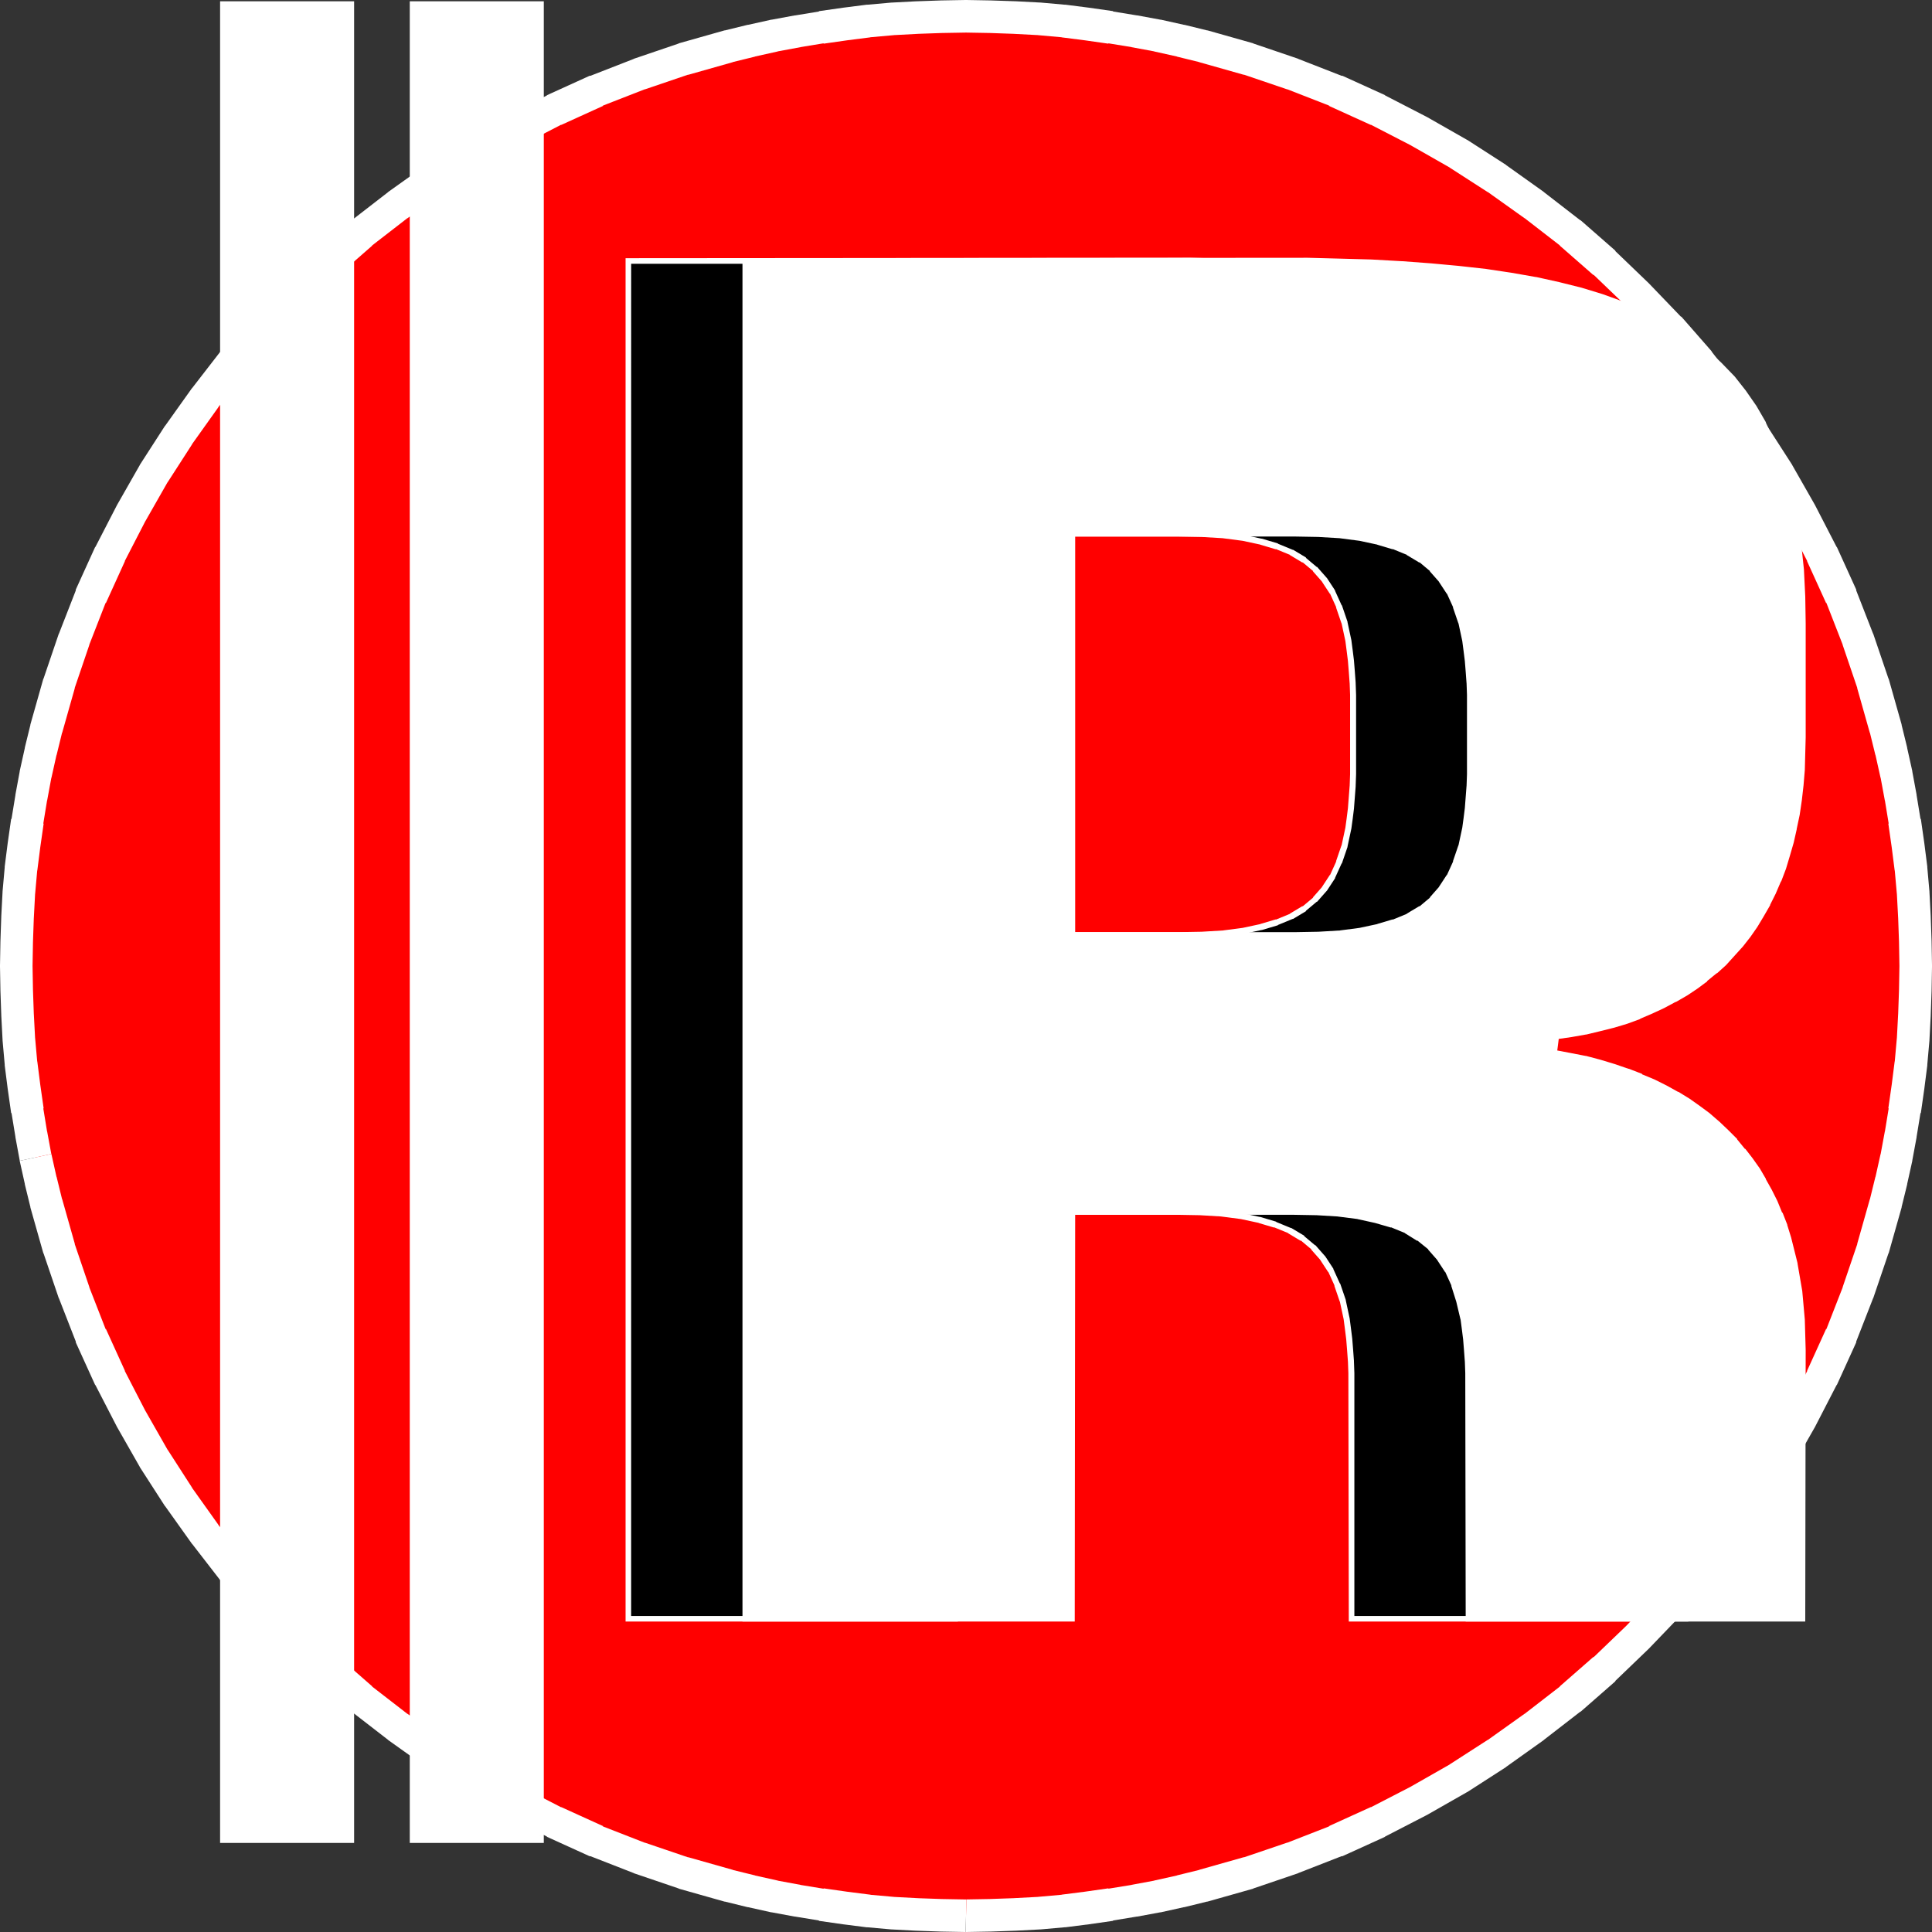 <?xml version="1.0" encoding="UTF-8" standalone="no"?>
<svg
   version="1.0"
   width="114.605mm"
   height="114.605mm"
   id="svg13"
   sodipodi:docname="Circle R.wmf"
   xmlns:inkscape="http://www.inkscape.org/namespaces/inkscape"
   xmlns:sodipodi="http://sodipodi.sourceforge.net/DTD/sodipodi-0.dtd"
   xmlns="http://www.w3.org/2000/svg"
   xmlns:svg="http://www.w3.org/2000/svg">
  <rect width="100%" height="100%" fill="#333333" stroke="none"/>
  <sodipodi:namedview
     id="namedview13"
     pagecolor="#ffffff"
     bordercolor="#000000"
     borderopacity="0.25"
     inkscape:showpageshadow="2"
     inkscape:pageopacity="0.0"
     inkscape:pagecheckerboard="0"
     inkscape:deskcolor="#d1d1d1"
     inkscape:document-units="mm" />
  <defs
     id="defs1">
    <pattern
       id="WMFhbasepattern"
       patternUnits="userSpaceOnUse"
       width="6"
       height="6"
       x="0"
       y="0" />
  </defs>
  <path
     style="fill:#ff0000;fill-opacity:1;fill-rule:evenodd;stroke:none"
     d="m 216.576,429.504 5.472,-0.096 5.472,-0.192 5.472,-0.288 5.376,-0.48 5.28,-0.672 5.376,-0.768 5.28,-0.864 5.184,-0.96 5.184,-1.152 5.088,-1.248 10.176,-2.88 9.888,-3.36 9.6,-3.744 9.504,-4.32 9.12,-4.704 8.928,-5.088 8.64,-5.568 8.352,-5.952 8.064,-6.24 7.68,-6.72 7.392,-7.104 7.104,-7.392 6.72,-7.68 6.24,-8.064 5.952,-8.352 5.568,-8.64 5.088,-8.928 4.704,-9.12 4.32,-9.504 3.744,-9.6 3.36,-9.888 2.88,-10.176 1.248,-5.088 1.152,-5.184 0.96,-5.184 0.864,-5.28 0.768,-5.376 0.672,-5.28 0.48,-5.376 0.288,-5.472 0.192,-5.472 0.096,-5.472 -0.096,-5.472 -0.192,-5.472 -0.288,-5.472 -0.48,-5.376 -0.672,-5.28 -0.768,-5.376 -0.864,-5.28 -0.96,-5.184 -1.152,-5.184 -1.248,-5.088 -2.88,-10.176 -3.36,-9.888 -3.744,-9.6 -4.32,-9.504 -4.704,-9.12 -5.088,-8.928 -5.568,-8.64 -5.952,-8.352 -6.24,-8.064 -6.72,-7.68 -7.104,-7.392 -7.392,-7.104 -7.68,-6.72 -8.064,-6.24 -8.352,-5.952 -8.64,-5.568 -8.928,-5.088 -9.12,-4.704 -9.504,-4.32 -9.6,-3.744 -9.888,-3.36 -10.176,-2.88 -5.088,-1.248 -5.184,-1.152 -5.184,-0.96 -5.28,-0.864 -5.376,-0.768 -5.28,-0.672 -5.376,-0.48 -5.472,-0.288 -5.472,-0.192 -5.472,-0.096 -5.472,0.096 -5.472,0.192 -5.472,0.288 -5.376,0.48 -5.28,0.672 -5.376,0.768 -5.28,0.864 -5.184,0.96 -5.184,1.152 -5.088,1.248 -10.176,2.88 -9.888,3.36 -9.6,3.744 -9.504,4.32 -9.12,4.704 -8.928,5.088 -8.64,5.568 -8.352,5.952 -8.064,6.24 -7.68,6.72 -7.392,7.104 -7.104,7.392 -6.72,7.68 -6.24,8.064 -5.952,8.352 -5.568,8.64 -5.088,8.928 -4.704,9.12 -4.32,9.504 -3.744,9.6 -3.36,9.888 -2.88,10.176 -1.248,5.088 -1.152,5.184 -0.96,5.184 -0.864,5.28 -0.768,5.376 -0.672,5.28 -0.48,5.376 -0.288,5.472 -0.192,5.472 -0.096,5.472 0.096,5.472 0.192,5.472 0.288,5.472 0.48,5.376 0.672,5.28 0.768,5.376 0.864,5.28 0.96,5.184 1.152,5.184 1.248,5.088 2.88,10.176 3.36,9.888 3.744,9.6 4.32,9.504 4.704,9.12 5.088,8.928 5.568,8.64 5.952,8.352 6.24,8.064 6.72,7.68 7.104,7.392 7.392,7.104 7.68,6.72 8.064,6.24 8.352,5.952 8.64,5.568 8.928,5.088 9.12,4.704 9.504,4.32 9.6,3.744 9.888,3.36 10.176,2.88 5.088,1.248 5.184,1.152 5.184,0.96 5.28,0.864 5.376,0.768 5.28,0.672 5.376,0.48 5.472,0.288 5.472,0.192 z"
     id="path1" />
  <path
     style="fill:#ffffff;fill-opacity:1;fill-rule:nonzero;stroke:none"
     d="m 216.48,433.152 h 0.192 l 5.472,-0.096 5.472,-0.192 h 0.096 l 5.472,-0.288 h 0.096 l 5.376,-0.48 h 0.192 l 5.28,-0.672 5.376,-0.768 0.096,-0.096 5.28,-0.864 h 0.096 l 5.184,-0.96 h 0.096 l 5.184,-1.152 h 0.096 l 5.088,-1.248 h 0.096 l 10.176,-2.88 0.192,-0.096 9.888,-3.36 0.192,-0.096 9.6,-3.744 h 0.192 l 9.504,-4.32 0.096,-0.096 9.12,-4.704 0.192,-0.096 8.928,-5.088 0.192,-0.096 8.64,-5.568 0.096,-0.096 8.352,-5.952 0.096,-0.096 8.064,-6.24 0.192,-0.096 7.68,-6.72 0.096,-0.192 7.392,-7.104 0.096,-0.096 7.104,-7.392 0.192,-0.096 6.72,-7.68 0.096,-0.192 6.24,-8.064 0.096,-0.096 5.952,-8.352 0.096,-0.096 5.568,-8.64 0.096,-0.192 5.088,-8.928 0.096,-0.192 4.704,-9.12 0.096,-0.096 4.32,-9.504 v -0.192 l 3.744,-9.6 0.096,-0.192 3.36,-9.888 0.096,-0.192 2.88,-10.176 v -0.096 l 1.248,-5.088 v -0.096 l 1.152,-5.184 v -0.096 l 0.96,-5.184 v -0.096 l 0.864,-5.28 0.096,-0.096 0.768,-5.376 0.672,-5.28 v -0.192 l 0.48,-5.376 v -0.096 l 0.288,-5.472 v -0.096 l 0.192,-5.472 0.096,-5.472 v -0.192 l -0.096,-5.472 -0.192,-5.472 v -0.096 l -0.288,-5.472 v -0.096 l -0.48,-5.376 v -0.192 l -0.672,-5.28 -0.768,-5.376 -0.096,-0.096 -0.864,-5.28 v -0.096 l -0.96,-5.184 v -0.096 l -1.152,-5.184 v -0.096 l -1.248,-5.088 v -0.096 l -2.88,-10.176 -0.096,-0.192 -3.36,-9.888 -0.096,-0.192 -3.744,-9.6 v -0.192 l -4.32,-9.504 -0.096,-0.096 -4.704,-9.12 -0.096,-0.192 -5.088,-8.928 -0.096,-0.192 -5.568,-8.64 -0.096,-0.096 -5.952,-8.352 -0.096,-0.096 -6.24,-8.064 -0.096,-0.192 -6.72,-7.68 -0.192,-0.096 -7.104,-7.392 -0.096,-0.096 -7.392,-7.104 -0.096,-0.192 -7.68,-6.72 -0.192,-0.096 -8.064,-6.24 -0.096,-0.096 -8.352,-5.952 -0.096,-0.096 -8.64,-5.568 -0.192,-0.096 -8.928,-5.088 -0.192,-0.096 -9.12,-4.704 -0.096,-0.096 -9.504,-4.32 h -0.192 l -9.6,-3.744 -0.192,-0.096 -9.888,-3.36 -0.192,-0.096 -10.176,-2.88 h -0.096 l -5.088,-1.248 h -0.096 l -5.184,-1.152 h -0.096 l -5.184,-0.96 h -0.096 l -5.28,-0.864 -0.096,-0.096 -5.376,-0.768 -5.28,-0.672 h -0.192 l -5.376,-0.48 h -0.096 l -5.472,-0.288 h -0.096 L 222.144,0.096 216.672,0 h -0.192 l -5.472,0.096 -5.472,0.192 h -0.096 l -5.472,0.288 h -0.096 l -5.376,0.48 h -0.192 l -5.28,0.672 -5.376,0.768 -0.096,0.096 -5.28,0.864 h -0.096 l -5.184,0.96 h -0.096 l -5.184,1.152 h -0.096 l -5.088,1.248 h -0.096 l -10.176,2.88 -0.192,0.096 -9.888,3.36 -0.192,0.096 -9.6,3.744 h -0.192 l -9.504,4.32 -0.096,0.096 -9.12,4.704 -0.192,0.096 -8.928,5.088 -0.192,0.096 -8.64,5.568 -0.096,0.096 -8.352,5.952 -0.096,0.096 -8.064,6.24 -0.192,0.096 -7.68,6.72 -0.096,0.192 -7.392,7.104 -0.096,0.096 -7.104,7.392 -0.192,0.096 -6.72,7.68 -0.096,0.192 -6.24,8.064 -0.096,0.096 -5.952,8.352 -0.096,0.096 -5.568,8.64 -0.096,0.192 -5.088,8.928 -0.096,0.192 -4.704,9.12 -0.096,0.096 -4.32,9.504 v 0.192 l -3.744,9.6 -0.096,0.192 -3.36,9.888 -0.096,0.192 -2.88,10.176 v 0.096 l -1.248,5.088 v 0.096 l -1.152,5.184 v 0.096 l -0.96,5.184 v 0.096 l -0.864,5.28 -0.096,0.096 -0.768,5.376 -0.672,5.28 v 0.192 l -0.48,5.376 v 0.096 l -0.288,5.472 v 0.096 L 0.096,211.008 0,216.48 v 0.192 l 0.096,5.472 0.192,5.472 v 0.096 l 0.288,5.472 v 0.096 l 0.48,5.376 v 0.192 l 0.672,5.28 0.768,5.376 0.096,0.096 0.864,5.28 v 0.096 l 0.96,5.184 v 0.096 l 7.104,-1.536 v 0.096 l -0.96,-5.184 v 0.096 l -0.864,-5.28 0.096,0.096 -0.768,-5.376 -0.672,-5.28 v 0.192 l -0.48,-5.376 v 0.096 l -0.288,-5.472 v 0.096 L 7.392,221.952 7.296,216.48 v 0.192 l 0.096,-5.472 0.192,-5.472 v 0.096 l 0.288,-5.472 v 0.096 l 0.48,-5.376 v 0.192 l 0.672,-5.28 0.768,-5.376 -0.096,0.096 0.864,-5.28 v 0.096 l 0.96,-5.184 v 0.096 l 1.152,-5.184 v 0.096 l 1.248,-5.088 v 0.096 l 2.88,-10.176 -0.096,0.192 3.36,-9.888 -0.096,0.192 3.744,-9.6 v 0.192 l 4.32,-9.504 -0.096,0.096 4.704,-9.12 -0.096,0.192 5.088,-8.928 -0.096,0.192 5.568,-8.64 -0.096,0.096 5.952,-8.352 -0.096,0.096 6.24,-8.064 -0.096,0.192 6.72,-7.68 -0.192,0.096 7.104,-7.392 -0.096,0.096 7.392,-7.104 -0.096,0.192 7.68,-6.72 -0.192,0.096 8.064,-6.24 -0.096,0.096 8.352,-5.952 -0.096,0.096 8.64,-5.568 -0.192,0.096 8.928,-5.088 -0.192,0.096 9.12,-4.704 -0.096,0.096 9.504,-4.32 h -0.192 l 9.6,-3.744 -0.192,0.096 9.888,-3.36 -0.192,0.096 10.176,-2.88 h -0.096 l 5.088,-1.248 h -0.096 l 5.184,-1.152 h -0.096 l 5.184,-0.96 h -0.096 l 5.28,-0.864 -0.096,0.096 5.376,-0.768 5.28,-0.672 h -0.192 l 5.376,-0.48 h -0.096 l 5.472,-0.288 h -0.096 l 5.472,-0.192 5.472,-0.096 h -0.192 l 5.472,0.096 5.472,0.192 h -0.096 l 5.472,0.288 h -0.096 l 5.376,0.48 h -0.192 l 5.28,0.672 5.376,0.768 -0.096,-0.096 5.28,0.864 h -0.096 l 5.184,0.96 h -0.096 l 5.184,1.152 h -0.096 l 5.088,1.248 H 268.8 l 10.176,2.88 -0.192,-0.096 9.888,3.36 -0.192,-0.096 9.6,3.744 h -0.192 l 9.504,4.32 -0.096,-0.096 9.12,4.704 -0.192,-0.096 8.928,5.088 -0.192,-0.096 8.64,5.568 -0.096,-0.096 8.352,5.952 -0.096,-0.096 8.064,6.24 -0.192,-0.096 7.68,6.72 -0.096,-0.192 7.392,7.104 -0.096,-0.096 7.104,7.392 -0.192,-0.096 6.72,7.68 -0.096,-0.192 6.24,8.064 -0.096,-0.096 5.952,8.352 -0.096,-0.096 5.568,8.64 -0.096,-0.192 5.088,8.928 -0.096,-0.192 4.704,9.12 -0.096,-0.096 4.32,9.504 v -0.192 l 3.744,9.6 -0.096,-0.192 3.36,9.888 -0.096,-0.192 2.88,10.176 v -0.096 l 1.248,5.088 v -0.096 l 1.152,5.184 v -0.096 l 0.96,5.184 v -0.096 l 0.864,5.28 -0.096,-0.096 0.768,5.376 0.672,5.28 v -0.192 l 0.48,5.376 v -0.096 l 0.288,5.472 v -0.096 l 0.192,5.472 0.096,5.472 v -0.192 l -0.096,5.472 -0.192,5.472 v -0.096 l -0.288,5.472 v -0.096 l -0.48,5.376 v -0.192 l -0.672,5.28 -0.768,5.376 0.096,-0.096 -0.864,5.28 v -0.096 l -0.96,5.184 v -0.096 l -1.152,5.184 v -0.096 l -1.248,5.088 V 268.8 l -2.88,10.176 0.096,-0.192 -3.36,9.888 0.096,-0.192 -3.744,9.6 v -0.192 l -4.32,9.504 0.096,-0.096 -4.704,9.12 0.096,-0.192 -5.088,8.928 0.096,-0.192 -5.568,8.64 0.096,-0.096 -5.952,8.352 0.096,-0.096 -6.24,8.064 0.096,-0.192 -6.72,7.68 0.192,-0.096 -7.104,7.392 0.096,-0.096 -7.392,7.104 0.096,-0.192 -7.68,6.72 0.192,-0.096 -8.064,6.24 0.096,-0.096 -8.352,5.952 0.096,-0.096 -8.64,5.568 0.192,-0.096 -8.928,5.088 0.192,-0.096 -9.12,4.704 0.096,-0.096 -9.504,4.32 h 0.192 l -9.6,3.744 0.192,-0.096 -9.888,3.36 0.192,-0.096 -10.176,2.88 h 0.096 l -5.088,1.248 h 0.096 l -5.184,1.152 h 0.096 l -5.184,0.96 h 0.096 l -5.28,0.864 0.096,-0.096 -5.376,0.768 -5.28,0.672 h 0.192 l -5.376,0.48 h 0.096 l -5.472,0.288 h 0.096 l -5.472,0.192 -5.472,0.096 h 0.192 z"
     id="path2" />
  <path
     style="fill:#ffffff;fill-opacity:1;fill-rule:nonzero;stroke:none"
     d="m 4.416,260.256 1.152,5.184 v 0.096 l 1.248,5.088 v 0.096 l 2.88,10.176 0.096,0.192 3.36,9.888 0.096,0.192 3.744,9.6 v 0.192 l 4.32,9.504 0.096,0.096 4.704,9.12 0.096,0.192 5.088,8.928 0.096,0.192 5.568,8.64 0.096,0.096 5.952,8.352 0.096,0.096 6.24,8.064 0.096,0.192 6.72,7.68 0.192,0.096 7.104,7.392 0.096,0.096 7.392,7.104 0.096,0.192 7.68,6.72 0.192,0.096 8.064,6.24 0.096,0.096 8.352,5.952 0.096,0.096 8.64,5.568 0.192,0.096 8.928,5.088 0.192,0.096 9.12,4.704 0.096,0.096 9.504,4.32 h 0.192 l 9.6,3.744 0.192,0.096 9.888,3.36 0.192,0.096 10.176,2.88 h 0.096 l 5.088,1.248 h 0.096 l 5.184,1.152 h 0.096 l 5.184,0.96 h 0.096 l 5.28,0.864 0.096,0.096 5.376,0.768 5.28,0.672 h 0.192 l 5.376,0.48 h 0.096 l 5.472,0.288 h 0.096 l 5.472,0.192 5.472,0.096 0.192,-7.296 -5.472,-0.096 -5.472,-0.192 h 0.096 l -5.472,-0.288 h 0.096 l -5.376,-0.48 h 0.192 l -5.28,-0.672 -5.376,-0.768 0.096,0.096 -5.28,-0.864 h 0.096 l -5.184,-0.96 h 0.096 l -5.184,-1.152 h 0.096 l -5.088,-1.248 h 0.096 l -10.176,-2.88 0.192,0.096 -9.888,-3.36 0.192,0.096 -9.6,-3.744 h 0.192 l -9.504,-4.32 0.096,0.096 -9.12,-4.704 0.192,0.096 -8.928,-5.088 0.192,0.096 -8.64,-5.568 0.096,0.096 -8.352,-5.952 0.096,0.096 -8.064,-6.24 0.192,0.096 -7.68,-6.72 0.096,0.192 -7.392,-7.104 0.096,0.096 -7.104,-7.392 0.192,0.096 -6.72,-7.68 0.096,0.192 -6.24,-8.064 0.096,0.096 -5.952,-8.352 0.096,0.096 -5.568,-8.64 0.096,0.192 -5.088,-8.928 0.096,0.192 -4.704,-9.12 0.096,0.096 -4.32,-9.504 v 0.192 l -3.744,-9.6 0.096,0.192 -3.36,-9.888 0.096,0.192 -2.88,-10.176 v 0.096 l -1.248,-5.088 v 0.096 L 11.52,258.72 Z"
     id="path3" />
  <path
     style="fill:#ffffff;fill-opacity:1;fill-rule:evenodd;stroke:none"
     d="M 118.368,409.632 V 3.84 H 95.424 v 405.792 z"
     id="path4" />
  <path
     style="fill:#ffffff;fill-opacity:1;fill-rule:nonzero;stroke:none"
     d="M 121.92,413.184 V 0.288 H 91.872 v 412.896 h 30.048 l -3.552,-7.2 H 95.424 l 3.648,3.648 V 3.84 l -3.648,3.648 h 22.944 L 114.72,3.84 v 405.792 l 3.648,-3.648 z"
     id="path5" />
  <path
     style="fill:#ffffff;fill-opacity:1;fill-rule:evenodd;stroke:none"
     d="M 75.84,409.632 V 3.84 H 52.896 v 405.792 z"
     id="path6" />
  <path
     style="fill:#ffffff;fill-opacity:1;fill-rule:nonzero;stroke:none"
     d="M 79.392,413.184 V 0.288 H 49.344 v 412.896 h 30.048 l -3.552,-7.2 H 52.896 l 3.648,3.648 V 3.84 L 52.896,7.488 H 75.84 L 72.192,3.84 v 405.792 l 3.648,-3.648 z"
     id="path7" />
  <path
     style="fill:#000000;fill-opacity:1;fill-rule:evenodd;stroke:none"
     d="m 303.36,158.592 v -2.784 l -0.096,-2.688 -0.192,-2.592 -0.192,-2.4 -0.288,-2.304 -0.288,-2.208 -0.864,-4.032 -1.248,-3.648 -1.44,-3.168 -1.824,-2.784 -2.112,-2.4 -2.4,-2.016 -2.88,-1.728 -3.264,-1.344 -3.552,-1.056 -4.032,-0.864 -4.416,-0.576 -4.896,-0.288 -5.376,-0.096 h -49.824 v 90.048 H 264 l 5.376,-0.096 4.896,-0.288 4.416,-0.576 4.032,-0.864 3.552,-1.056 3.264,-1.344 2.88,-1.728 2.4,-2.016 2.112,-2.4 1.824,-2.784 1.44,-3.168 1.248,-3.648 0.864,-4.032 0.288,-2.112 0.288,-2.304 0.384,-4.992 0.096,-2.688 v -2.784 z m -0.384,204.384 v -52.32 -2.784 l -0.096,-2.688 -0.192,-2.592 -0.192,-2.4 -0.288,-2.304 -0.288,-2.208 -0.864,-4.032 -1.248,-3.648 -1.44,-3.168 -1.824,-2.784 -2.112,-2.4 -2.4,-2.016 -2.88,-1.728 -3.264,-1.344 -3.552,-1.056 -4.032,-0.864 -4.416,-0.576 -4.896,-0.288 -5.376,-0.096 h -49.44 v 91.296 H 140.832 V 58.464 h 118.56 7.584 l 7.296,0.192 7.008,0.192 6.816,0.384 6.432,0.48 6.24,0.576 6.048,0.672 5.76,0.864 5.472,0.96 5.184,1.152 4.992,1.248 4.704,1.44 4.512,1.632 4.224,1.728 4.032,2.016 3.744,2.112 3.552,2.4 3.264,2.496 2.976,2.784 2.88,2.976 2.496,3.168 2.4,3.456 2.112,3.648 1.824,3.936 1.632,4.128 1.44,4.416 1.248,4.704 0.96,4.896 0.768,5.28 0.576,5.472 0.288,5.856 0.096,6.048 v 25.536 l -0.096,3.648 -0.096,3.552 -0.288,3.456 -0.384,3.36 -0.48,3.264 -0.672,3.168 -0.672,2.976 -0.864,2.976 -0.864,2.88 -1.056,2.784 -1.152,2.688 -1.248,2.496 -1.344,2.496 -1.536,2.4 -1.536,2.208 -1.632,2.208 -1.824,2.016 -1.92,2.016 -2.016,1.824 -2.112,1.728 -2.208,1.632 -2.304,1.536 -2.4,1.44 -2.592,1.344 -2.592,1.248 -2.784,1.152 -2.784,1.056 -2.976,0.864 -3.072,0.768 -3.168,0.768 -3.264,0.576 -3.36,0.48 -0.384,3.744 3.552,0.672 3.456,0.672 3.264,0.864 3.168,0.96 3.072,1.056 5.76,2.304 2.688,1.344 2.592,1.44 2.4,1.536 2.4,1.632 2.208,1.632 2.112,1.824 3.84,3.84 3.456,4.224 1.536,2.304 1.344,2.304 1.344,2.4 1.248,2.496 1.056,2.592 1.056,2.688 0.864,2.784 1.44,5.76 1.056,6.144 0.576,6.432 0.192,6.72 v 60.288 z"
     id="path8" />
  <path
     style="fill:#ffffff;fill-opacity:1;fill-rule:nonzero;stroke:none"
     d="m 304.032,155.808 -0.096,-2.688 v -0.096 l -0.192,-2.592 -0.192,-2.4 -0.288,-2.304 -0.288,-2.208 -0.864,-4.032 v -0.096 l -1.248,-3.648 -0.096,-0.096 -1.44,-3.168 v -0.096 l -1.824,-2.784 -0.096,-0.096 -2.112,-2.4 H 295.2 l -2.4,-2.016 v -0.096 l -2.88,-1.728 h -0.096 l -3.264,-1.344 -0.096,-0.096 -3.552,-1.056 h -0.096 l -4.032,-0.864 -4.416,-0.576 h -0.096 l -4.896,-0.288 -5.376,-0.096 -50.4,0.096 v 91.2 l 50.4,0.096 5.376,-0.096 4.896,-0.288 h 0.096 l 4.416,-0.576 4.032,-0.864 h 0.096 l 3.552,-1.056 0.096,-0.096 3.264,-1.344 h 0.096 l 2.88,-1.728 v -0.096 l 2.4,-2.016 h 0.096 l 2.112,-2.4 0.096,-0.096 1.824,-2.784 V 196.8 l 1.44,-3.168 0.096,-0.096 1.248,-3.648 v -0.096 l 0.864,-4.032 0.288,-2.112 0.288,-2.304 0.384,-4.992 v -0.096 l 0.096,-2.688 v -17.76 h -1.344 v 17.76 l -0.096,2.688 v -0.096 l -0.384,4.992 -0.288,2.304 -0.288,2.112 -0.864,4.032 v -0.096 l -1.248,3.648 0.096,-0.096 -1.44,3.168 v -0.096 l -1.824,2.784 0.096,-0.096 -2.112,2.4 h 0.096 l -2.4,2.016 v -0.096 l -2.88,1.728 h 0.096 l -3.264,1.344 0.096,-0.096 -3.552,1.056 h 0.096 l -4.032,0.864 -4.416,0.576 h 0.096 l -4.896,0.288 -5.376,0.096 h -49.824 l 0.672,0.672 v -90.048 l -0.672,0.672 H 264 l 5.376,0.096 4.896,0.288 h -0.096 l 4.416,0.576 4.032,0.864 h -0.096 l 3.552,1.056 -0.096,-0.096 3.264,1.344 h -0.096 l 2.88,1.728 v -0.096 l 2.4,2.016 h -0.096 l 2.112,2.4 -0.096,-0.096 1.824,2.784 v -0.096 l 1.44,3.168 -0.096,-0.096 1.248,3.648 v -0.096 l 0.864,4.032 0.288,2.208 0.288,2.304 0.192,2.4 0.192,2.592 v -0.096 l 0.096,2.688 z"
     id="path9" />
  <path
     style="fill:#ffffff;fill-opacity:1;fill-rule:nonzero;stroke:none"
     d="m 302.976,362.304 0.672,0.672 v -55.104 l -0.096,-2.688 v -0.096 l -0.192,-2.592 -0.192,-2.4 -0.288,-2.304 -0.288,-2.208 -0.864,-4.032 v -0.096 l -1.248,-3.648 -0.096,-0.096 -1.44,-3.168 v -0.096 l -1.824,-2.784 -0.096,-0.096 -2.112,-2.4 h -0.096 l -2.4,-2.016 v -0.096 l -2.88,-1.728 h -0.096 l -3.264,-1.344 -0.096,-0.096 -3.552,-1.056 h -0.096 l -4.032,-0.864 -4.416,-0.576 h -0.096 l -4.896,-0.288 -5.376,-0.096 -50.016,0.096 -0.096,91.872 0.672,-0.672 h -73.344 l 0.672,0.672 V 58.464 l -0.672,0.672 h 126.144 l 7.296,0.192 7.008,0.192 6.816,0.384 H 288 l 6.432,0.48 6.24,0.576 6.048,0.672 5.76,0.864 5.472,0.96 h -0.096 l 5.184,1.152 4.992,1.248 4.704,1.44 4.512,1.632 -0.096,-0.096 4.224,1.728 4.032,2.016 3.744,2.112 h -0.096 l 3.552,2.4 3.264,2.496 -0.096,-0.096 2.976,2.784 2.88,2.976 -0.096,-0.096 2.496,3.168 2.4,3.456 2.112,3.648 v -0.096 l 1.824,3.936 h -0.096 l 1.632,4.128 v -0.096 l 1.44,4.416 1.248,4.704 v -0.096 l 0.96,4.896 0.768,5.28 0.576,5.472 v -0.096 l 0.288,5.856 0.096,6.048 v 25.536 l -0.192,7.2 v -0.096 l -0.288,3.456 -0.384,3.36 -0.48,3.264 -0.672,3.168 v -0.096 l -0.672,2.976 -0.864,2.976 -0.864,2.88 -1.056,2.784 0.096,-0.096 -1.152,2.688 -1.248,2.496 -1.344,2.496 v -0.096 l -1.536,2.4 -1.536,2.208 -1.632,2.208 0.096,-0.096 -1.824,2.016 -1.92,2.016 -2.016,1.824 h 0.096 l -2.112,1.728 v -0.096 l -2.208,1.632 -2.304,1.536 -2.4,1.44 h 0.096 l -2.592,1.344 -2.592,1.248 -2.784,1.152 0.096,-0.096 -2.784,1.056 -2.976,0.864 -3.072,0.768 -3.168,0.768 h 0.096 l -3.264,0.576 -3.84,0.576 -0.48,4.8 4.128,0.864 3.456,0.672 h -0.096 l 3.264,0.864 3.168,0.96 3.072,1.056 -0.096,-0.096 5.76,2.304 2.688,1.344 2.592,1.44 h -0.096 l 2.4,1.536 2.4,1.632 2.208,1.632 -0.096,-0.096 2.112,1.824 3.84,3.84 v -0.096 l 3.456,4.224 h -0.096 l 1.536,2.304 1.344,2.304 v -0.096 l 1.344,2.4 1.248,2.496 1.056,2.592 h -0.096 l 1.056,2.688 v -0.096 l 0.864,2.784 1.44,5.76 v -0.096 l 1.056,6.144 0.576,6.432 v -0.096 l 0.192,6.72 v 60.288 l 0.672,-0.672 h -74.976 l -0.576,1.248 h 76.128 l 0.096,-60.864 -0.192,-6.72 v -0.096 l -0.576,-6.432 -1.056,-6.144 V 283.2 l -1.44,-5.76 -0.864,-2.784 v -0.096 l -1.056,-2.688 h -0.096 l -1.056,-2.592 -1.248,-2.496 -1.344,-2.4 v -0.096 l -1.344,-2.304 -1.536,-2.304 h -0.096 l -3.456,-4.224 v -0.096 l -3.84,-3.84 -2.112,-1.824 -0.096,-0.096 -2.208,-1.632 -2.4,-1.632 -2.4,-1.536 h -0.096 l -2.592,-1.44 -2.688,-1.344 -5.76,-2.304 -0.096,-0.096 -3.072,-1.056 -3.168,-0.96 -3.264,-0.864 h -0.096 l -3.456,-0.672 -3.552,-0.672 0.576,0.768 0.384,-3.744 -0.576,0.576 3.36,-0.48 3.264,-0.576 h 0.096 l 3.168,-0.768 3.072,-0.768 2.976,-0.864 2.784,-1.056 0.096,-0.096 2.784,-1.152 2.592,-1.248 2.592,-1.344 h 0.096 l 2.4,-1.44 2.304,-1.536 2.208,-1.632 v -0.096 l 2.112,-1.728 h 0.096 l 2.016,-1.824 1.92,-2.016 1.824,-2.016 0.096,-0.096 1.632,-2.208 1.536,-2.208 1.536,-2.4 v -0.096 l 1.344,-2.496 1.248,-2.496 1.152,-2.688 0.096,-0.096 1.056,-2.784 0.864,-2.88 0.864,-2.976 0.672,-2.976 v -0.096 l 0.672,-3.168 0.48,-3.264 0.384,-3.36 0.288,-3.456 v -0.096 l 0.192,-7.2 v -25.536 l -0.096,-6.048 -0.288,-5.856 v -0.096 l -0.576,-5.472 -0.768,-5.28 -0.96,-4.896 v -0.096 l -1.248,-4.704 -1.44,-4.416 v -0.096 l -1.632,-4.128 h -0.096 l -1.824,-3.936 v -0.096 l -2.112,-3.648 -2.4,-3.456 -2.496,-3.168 -0.096,-0.096 -2.88,-2.976 -2.976,-2.784 -0.096,-0.096 -3.264,-2.496 -3.552,-2.4 h -0.096 l -3.744,-2.112 -4.032,-2.016 -4.224,-1.728 -0.096,-0.096 -4.512,-1.632 -4.704,-1.44 -4.992,-1.248 -5.184,-1.152 h -0.096 l -5.472,-0.96 -5.76,-0.864 -6.048,-0.672 -6.24,-0.576 -6.432,-0.48 h -0.096 l -6.816,-0.384 -7.008,-0.192 -7.296,-0.192 -126.72,0.096 v 305.664 h 74.496 l 0.096,-91.872 -0.672,0.672 h 49.44 l 5.376,0.096 4.896,0.288 h -0.096 l 4.416,0.576 4.032,0.864 h -0.096 l 3.552,1.056 -0.096,-0.096 3.264,1.344 h -0.096 l 2.88,1.728 v -0.096 l 2.4,2.016 h -0.096 l 2.112,2.4 -0.096,-0.096 1.824,2.784 v -0.096 l 1.44,3.168 -0.096,-0.096 1.248,3.648 v -0.096 l 0.864,4.032 0.288,2.208 0.288,2.304 0.192,2.4 0.192,2.592 v -0.096 l 0.096,2.688 0.096,55.68 z"
     id="path10" />
  <path
     style="fill:#ffffff;fill-opacity:1;fill-rule:evenodd;stroke:none"
     d="m 329.568,158.592 v -2.784 l -0.096,-2.688 -0.192,-2.592 -0.192,-2.4 -0.288,-2.304 -0.288,-2.208 -0.864,-4.032 -1.248,-3.648 -1.44,-3.168 -1.824,-2.784 -2.112,-2.4 -2.4,-2.016 -2.88,-1.728 -3.264,-1.344 -3.552,-1.056 -4.032,-0.864 -4.416,-0.576 -4.896,-0.288 -5.376,-0.096 h -49.824 v 90.048 h 49.824 l 5.376,-0.096 4.896,-0.288 4.416,-0.576 4.032,-0.864 3.552,-1.056 3.264,-1.344 2.88,-1.728 2.4,-2.016 2.112,-2.4 1.824,-2.784 1.44,-3.168 1.248,-3.648 0.864,-4.032 0.288,-2.112 0.288,-2.304 0.384,-4.992 0.096,-2.688 v -2.784 z m -0.384,204.384 v -52.32 -2.784 l -0.096,-2.688 -0.192,-2.592 -0.192,-2.4 -0.288,-2.304 -0.288,-2.208 -0.96,-4.032 -1.152,-3.648 -1.44,-3.168 -1.824,-2.784 -2.112,-2.4 -2.496,-2.016 -2.784,-1.728 -3.264,-1.344 -3.648,-1.056 -3.936,-0.864 -4.512,-0.576 -4.8,-0.288 -5.376,-0.096 h -49.44 v 91.296 H 167.04 V 58.464 h 118.56 7.584 l 7.296,0.192 7.008,0.192 6.816,0.384 6.432,0.48 6.24,0.576 6.048,0.672 5.76,0.864 5.472,0.96 5.184,1.152 4.992,1.248 4.704,1.44 4.512,1.632 4.224,1.728 4.032,2.016 3.744,2.112 3.552,2.4 3.264,2.496 2.976,2.784 2.88,2.976 2.496,3.168 2.4,3.456 2.112,3.648 1.824,3.936 1.632,4.128 1.44,4.416 1.248,4.704 0.96,4.896 0.768,5.28 0.576,5.472 0.288,5.856 0.096,6.048 v 25.536 l -0.096,3.648 -0.096,3.552 -0.288,3.456 -0.384,3.36 -0.48,3.264 -0.672,3.168 -0.672,2.976 -0.864,2.976 -0.864,2.88 -1.056,2.784 -1.152,2.688 -1.248,2.496 -1.44,2.496 -1.44,2.4 -1.536,2.208 -1.728,2.208 -3.648,4.032 -2.016,1.824 -2.112,1.728 -2.208,1.632 -2.304,1.536 -2.496,1.44 -2.496,1.344 -2.688,1.248 -2.688,1.152 -2.88,1.056 -2.88,0.864 -3.072,0.768 -3.168,0.768 -3.264,0.576 -3.36,0.48 -0.48,3.744 3.552,0.672 3.456,0.672 3.264,0.864 3.168,0.96 3.072,1.056 2.976,1.152 2.784,1.152 2.688,1.344 2.592,1.44 2.496,1.536 2.304,1.632 2.208,1.632 2.112,1.824 2.016,1.92 1.92,1.92 1.728,2.112 1.632,2.112 1.632,2.304 1.344,2.304 1.344,2.4 1.248,2.496 1.056,2.592 1.056,2.688 0.864,2.784 1.44,5.76 1.056,6.144 0.576,6.432 0.192,6.72 v 60.288 z"
     id="path11" />
  <path
     style="fill:#ffffff;fill-opacity:1;fill-rule:nonzero;stroke:none"
     d="m 330.24,155.808 -0.096,-2.688 v -0.096 l -0.192,-2.592 -0.192,-2.4 -0.288,-2.304 -0.288,-2.208 -0.864,-4.032 v -0.096 l -1.248,-3.648 -0.096,-0.096 -1.44,-3.168 v -0.096 l -1.824,-2.784 -0.096,-0.096 -2.112,-2.4 h -0.096 l -2.4,-2.016 v -0.096 l -2.88,-1.728 h -0.096 l -3.264,-1.344 -0.096,-0.096 -3.552,-1.056 h -0.096 l -4.032,-0.864 -4.416,-0.576 h -0.096 l -4.896,-0.288 -5.376,-0.096 -50.4,0.096 v 91.2 l 50.4,0.096 5.376,-0.096 4.896,-0.288 h 0.096 l 4.416,-0.576 4.032,-0.864 h 0.096 l 3.552,-1.056 0.096,-0.096 3.264,-1.344 h 0.096 l 2.88,-1.728 v -0.096 l 2.4,-2.016 h 0.096 l 2.112,-2.4 0.096,-0.096 1.824,-2.784 V 196.8 l 1.44,-3.168 0.096,-0.096 1.248,-3.648 v -0.096 l 0.864,-4.032 0.288,-2.112 0.288,-2.304 0.384,-4.992 v -0.096 l 0.096,-2.688 v -17.76 h -1.344 v 17.76 l -0.096,2.688 v -0.096 l -0.384,4.992 -0.288,2.304 -0.288,2.112 -0.864,4.032 v -0.096 l -1.248,3.648 0.096,-0.096 -1.44,3.168 v -0.096 l -1.824,2.784 0.096,-0.096 -2.112,2.4 h 0.096 l -2.4,2.016 v -0.096 l -2.88,1.728 h 0.096 l -3.264,1.344 0.096,-0.096 -3.552,1.056 h 0.096 l -4.032,0.864 -4.416,0.576 h 0.096 l -4.896,0.288 -5.376,0.096 h -49.824 l 0.672,0.672 v -90.048 l -0.672,0.672 h 49.824 l 5.376,0.096 4.896,0.288 h -0.096 l 4.416,0.576 4.032,0.864 h -0.096 l 3.552,1.056 -0.096,-0.096 3.264,1.344 h -0.096 l 2.88,1.728 v -0.096 l 2.4,2.016 h -0.096 l 2.112,2.4 -0.096,-0.096 1.824,2.784 v -0.096 l 1.44,3.168 -0.096,-0.096 1.248,3.648 v -0.096 l 0.864,4.032 0.288,2.208 0.288,2.304 0.192,2.4 0.192,2.592 v -0.096 l 0.096,2.688 z"
     id="path12" />
  <path
     style="fill:#ffffff;fill-opacity:1;fill-rule:nonzero;stroke:none"
     d="m 329.184,362.304 0.672,0.672 v -55.104 l -0.096,-2.688 v -0.096 l -0.192,-2.592 -0.192,-2.4 -0.288,-2.304 -0.288,-2.208 v -0.096 l -0.96,-4.032 -1.152,-3.648 -0.096,-0.096 -1.44,-3.168 v -0.096 l -1.824,-2.784 -0.096,-0.096 -2.112,-2.4 h -0.096 l -2.496,-2.016 v -0.096 l -2.784,-1.728 h -0.096 l -3.264,-1.344 -0.096,-0.096 -3.648,-1.056 -3.936,-0.864 h -0.096 l -4.512,-0.576 H 300 l -4.8,-0.288 -5.376,-0.096 -50.016,0.096 -0.096,91.872 0.672,-0.672 H 167.04 l 0.672,0.672 V 58.464 l -0.672,0.672 h 126.144 l 7.296,0.192 7.008,0.192 6.816,0.384 h -0.096 l 6.432,0.48 6.24,0.576 6.048,0.672 5.76,0.864 5.472,0.96 h -0.096 l 5.184,1.152 4.992,1.248 4.704,1.44 4.512,1.632 -0.096,-0.096 4.224,1.728 4.032,2.016 3.744,2.112 h -0.096 l 3.552,2.4 3.264,2.496 -0.096,-0.096 2.976,2.784 2.88,2.976 -0.096,-0.096 2.496,3.168 2.4,3.456 2.112,3.648 v -0.096 l 1.824,3.936 h -0.096 l 1.632,4.128 v -0.096 l 1.44,4.416 1.248,4.704 v -0.096 l 0.96,4.896 0.768,5.28 0.576,5.472 v -0.096 l 0.288,5.856 0.096,6.048 v 25.536 l -0.192,7.2 v -0.096 l -0.288,3.456 -0.384,3.36 -0.48,3.264 -0.672,3.168 v -0.096 l -0.672,2.976 -0.864,2.976 -0.864,2.88 -1.056,2.784 0.096,-0.096 -1.152,2.688 -1.248,2.496 v -0.096 l -1.44,2.496 -1.44,2.4 -1.536,2.208 -1.728,2.208 0.096,-0.096 -3.648,4.032 -2.016,1.824 h 0.096 l -2.112,1.728 v -0.096 l -2.208,1.632 -2.304,1.536 -2.496,1.44 h 0.096 l -2.496,1.344 -2.688,1.248 -2.688,1.152 0.096,-0.096 -2.88,1.056 -2.88,0.864 -3.072,0.768 -3.168,0.768 h 0.096 l -3.264,0.576 -3.84,0.576 -0.576,4.8 4.128,0.864 3.456,0.672 H 355.2 l 3.264,0.864 3.168,0.96 3.072,1.056 h -0.096 l 2.976,1.152 v -0.096 l 2.784,1.152 2.688,1.344 2.592,1.44 h -0.096 l 2.496,1.536 2.304,1.632 2.208,1.632 -0.096,-0.096 2.112,1.824 2.016,1.92 1.92,1.92 v -0.096 l 1.728,2.112 h -0.096 l 1.632,2.112 1.632,2.304 1.344,2.304 v -0.096 l 1.344,2.4 1.248,2.496 1.056,2.592 h -0.096 l 1.056,2.688 v -0.096 l 0.864,2.784 1.44,5.76 v -0.096 l 1.056,6.144 0.576,6.432 v -0.096 l 0.192,6.72 v 60.288 l 0.672,-0.672 h -74.976 l -0.576,1.248 h 76.128 l 0.096,-60.864 -0.192,-6.72 v -0.096 l -0.576,-6.432 -1.056,-6.144 V 283.2 l -1.44,-5.76 -0.864,-2.784 v -0.096 l -1.056,-2.688 h -0.096 l -1.056,-2.592 -1.248,-2.496 -1.344,-2.4 v -0.096 l -1.344,-2.304 -1.632,-2.304 -1.632,-2.112 H 391.2 l -1.728,-2.112 v -0.096 l -1.92,-1.92 -2.016,-1.92 -2.112,-1.824 -0.096,-0.096 -2.208,-1.632 -2.304,-1.632 -2.496,-1.536 h -0.096 l -2.592,-1.44 -2.688,-1.344 -2.784,-1.152 v -0.096 l -2.976,-1.152 h -0.096 l -3.072,-1.056 -3.168,-0.96 -3.264,-0.864 h -0.096 l -3.456,-0.672 -3.552,-0.672 0.576,0.768 0.48,-3.744 -0.576,0.576 3.36,-0.48 3.264,-0.576 h 0.096 l 3.168,-0.768 3.072,-0.768 2.88,-0.864 2.88,-1.056 0.096,-0.096 2.688,-1.152 2.688,-1.248 2.496,-1.344 h 0.096 l 2.496,-1.44 2.304,-1.536 2.208,-1.632 v -0.096 l 2.112,-1.728 h 0.096 l 2.016,-1.824 3.648,-4.032 0.096,-0.096 1.728,-2.208 1.536,-2.208 1.44,-2.4 1.44,-2.496 v -0.096 l 1.248,-2.496 1.152,-2.688 0.096,-0.096 1.056,-2.784 0.864,-2.88 0.864,-2.976 0.672,-2.976 v -0.096 l 0.672,-3.168 0.48,-3.264 0.384,-3.36 0.288,-3.456 v -0.096 l 0.192,-7.2 v -25.536 l -0.096,-6.048 -0.288,-5.856 v -0.096 l -0.576,-5.472 -0.768,-5.28 -0.96,-4.896 v -0.096 l -1.248,-4.704 -1.44,-4.416 v -0.096 l -1.632,-4.128 h -0.096 l -1.824,-3.936 v -0.096 l -2.112,-3.648 -2.4,-3.456 -2.496,-3.168 -0.096,-0.096 -2.88,-2.976 -2.976,-2.784 -0.096,-0.096 -3.264,-2.496 -3.552,-2.4 h -0.096 l -3.744,-2.112 -4.032,-2.016 -4.224,-1.728 -0.096,-0.096 -4.512,-1.632 -4.704,-1.44 -4.992,-1.248 -5.184,-1.152 h -0.096 l -5.472,-0.96 -5.76,-0.864 -6.048,-0.672 -6.24,-0.576 -6.432,-0.48 h -0.096 l -6.816,-0.384 -7.008,-0.192 -7.296,-0.192 -126.72,0.096 v 305.664 h 74.496 l 0.096,-91.872 -0.672,0.672 h 49.44 l 5.376,0.096 4.8,0.288 h -0.096 l 4.512,0.576 h -0.096 l 3.936,0.864 3.648,1.056 -0.096,-0.096 3.264,1.344 h -0.096 l 2.784,1.728 v -0.096 l 2.496,2.016 h -0.096 l 2.112,2.4 -0.096,-0.096 1.824,2.784 v -0.096 l 1.44,3.168 -0.096,-0.096 1.152,3.648 0.96,4.032 v -0.096 l 0.288,2.208 0.288,2.304 0.192,2.4 0.192,2.592 v -0.096 l 0.096,2.688 0.096,55.68 z"
     id="path13" />
</svg>
